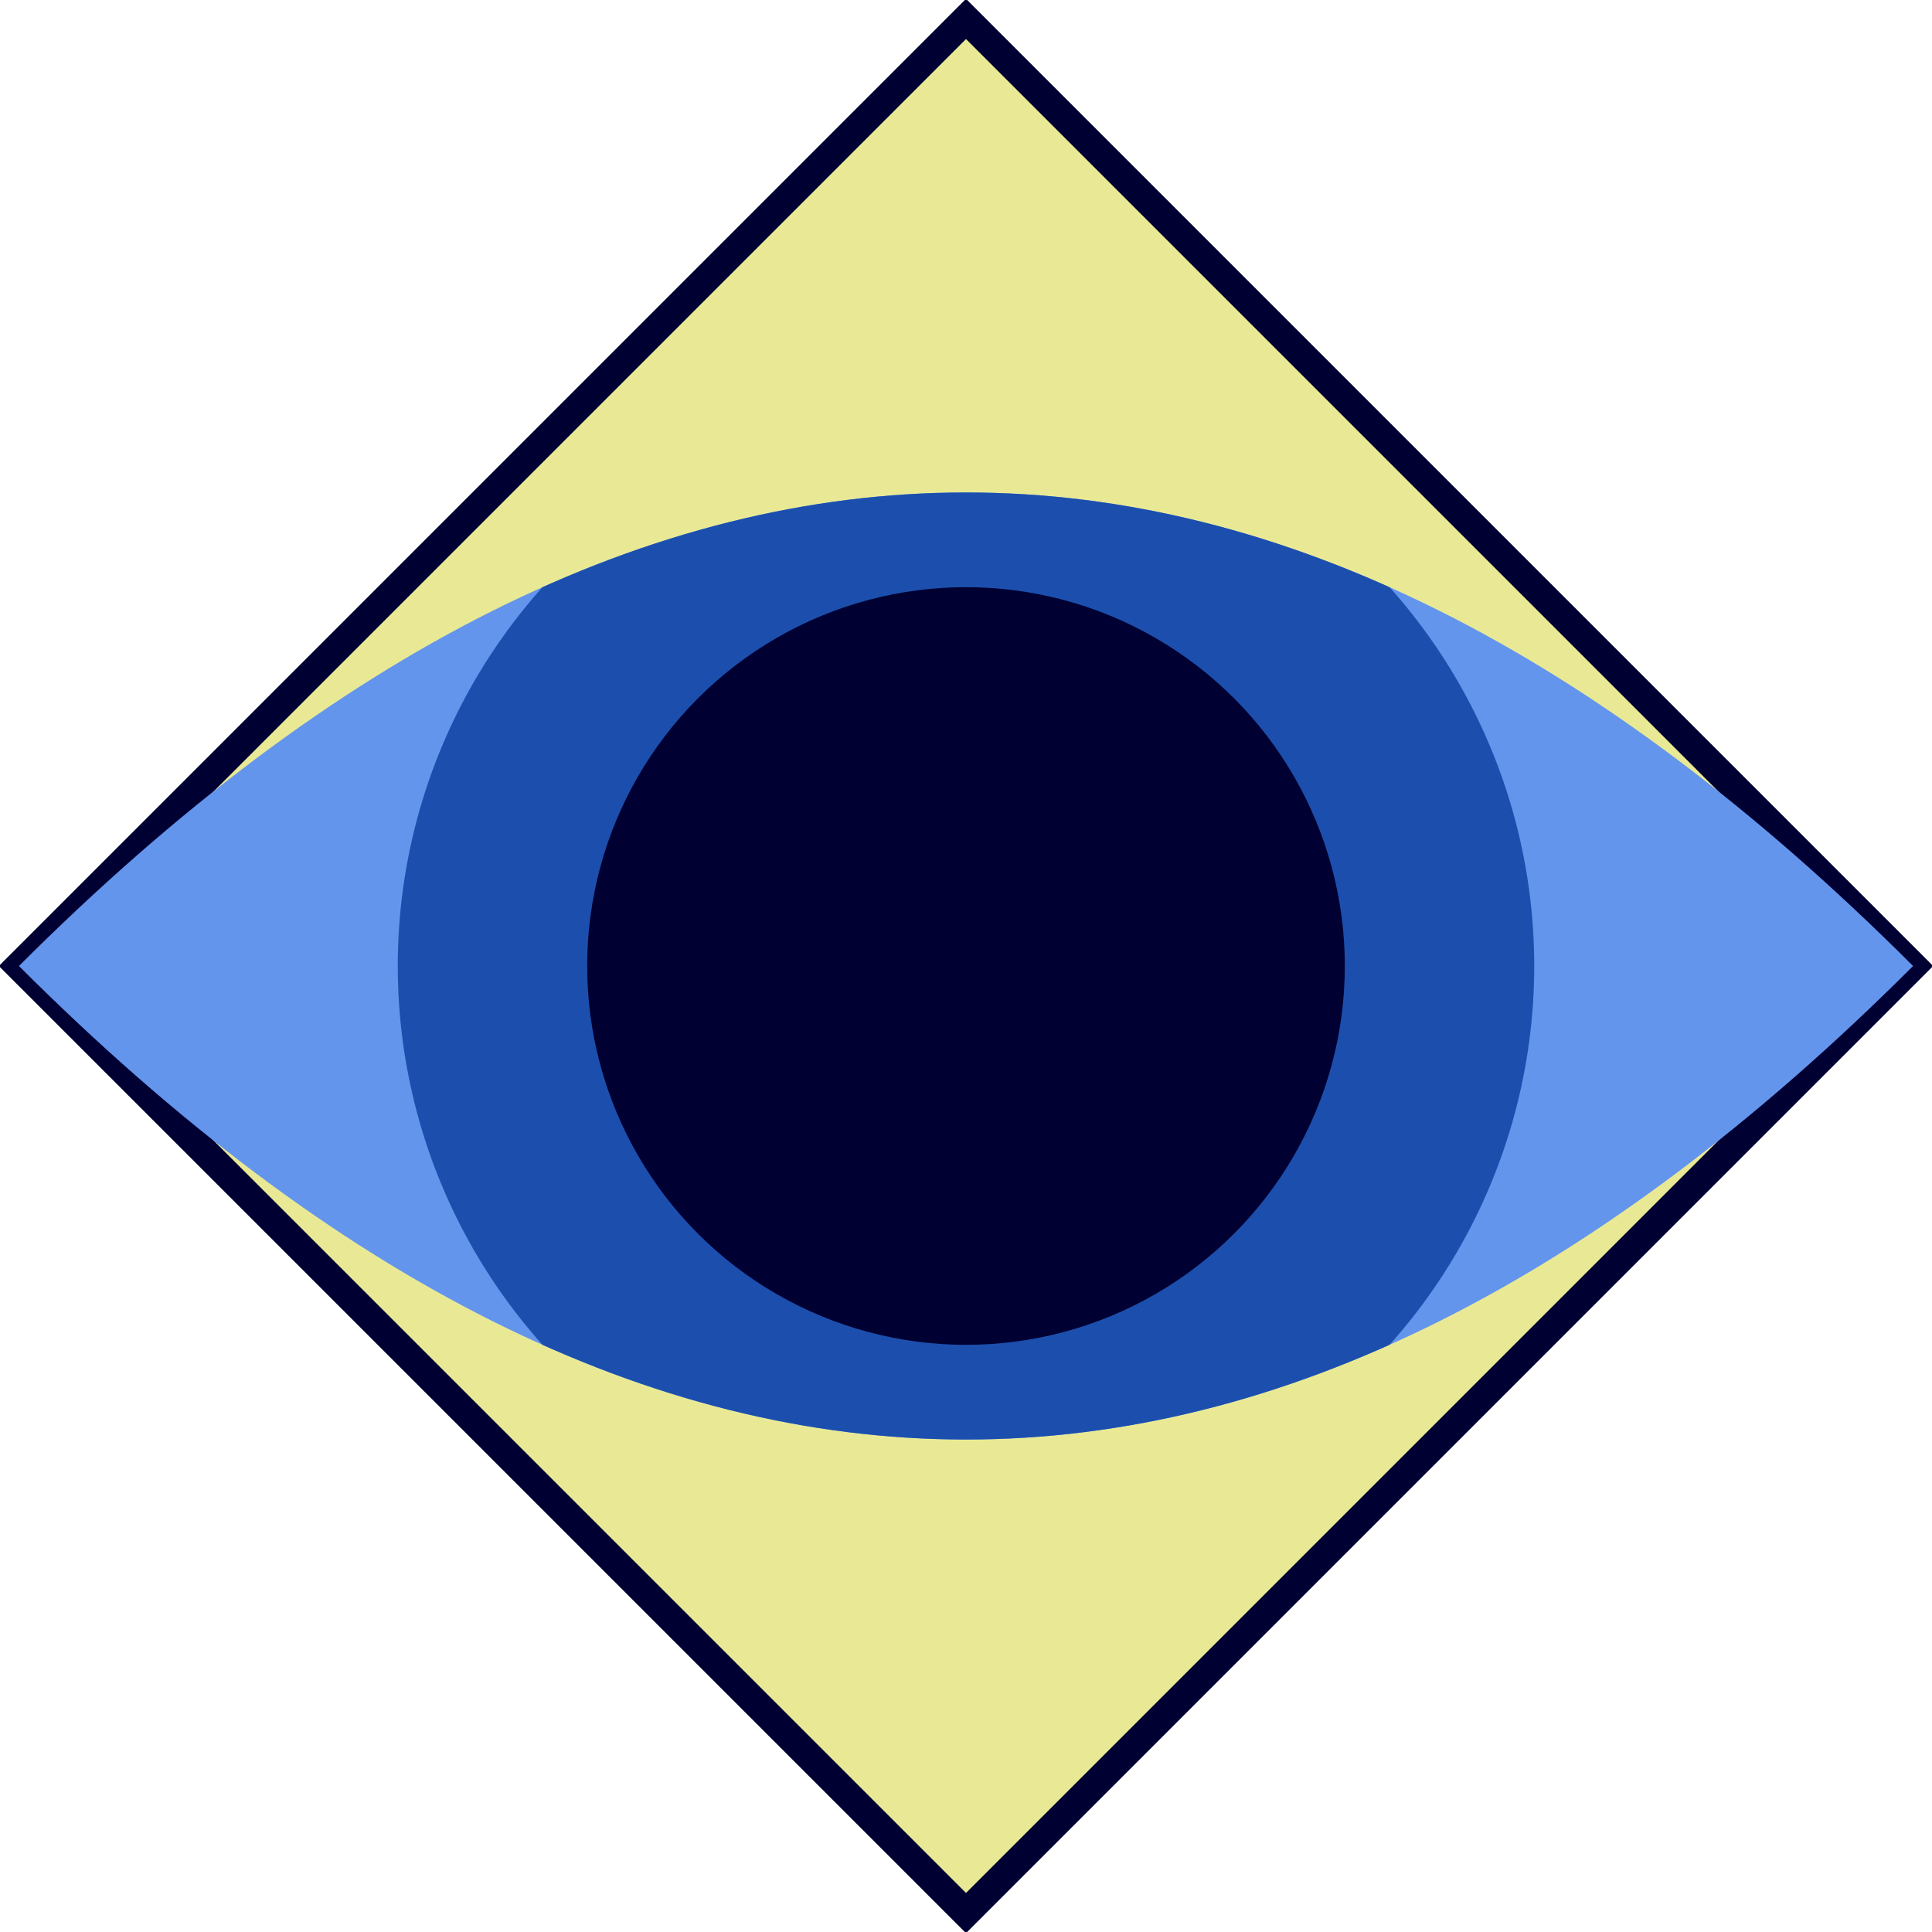 <svg viewBox="-5.1 -5.1 10.2 10.2" xmlns="http://www.w3.org/2000/svg" xml:lang="en" xmlns:xlink="http://www.w3.org/1999/xlink">
  <defs>
    <clipPath id="eye-outline" >
      <path
        d="
          M-5 0
          Q0 -5 5 0
          Q0 5 -5 0
        "
      />
    </clipPath>
  </defs>

  <path
    stroke="#003"
    stroke-width="0.15"
    fill="#e9e995"
    d="
      M-5 0
      L-5 0
      L0 -5
      L5 0
      L0 5
      Z
    "
  />
  <circle
    r="5"
    fill="cornflowerblue"
    clip-path="url(#eye-outline)"
  />
  <circle
    r="3"
    fill="#1c4fad"
    clip-path="url(#eye-outline)"
  />
  <circle
    r="2"
    fill="#003"
    clip-path="url(#eye-outline)"
  />
</svg>